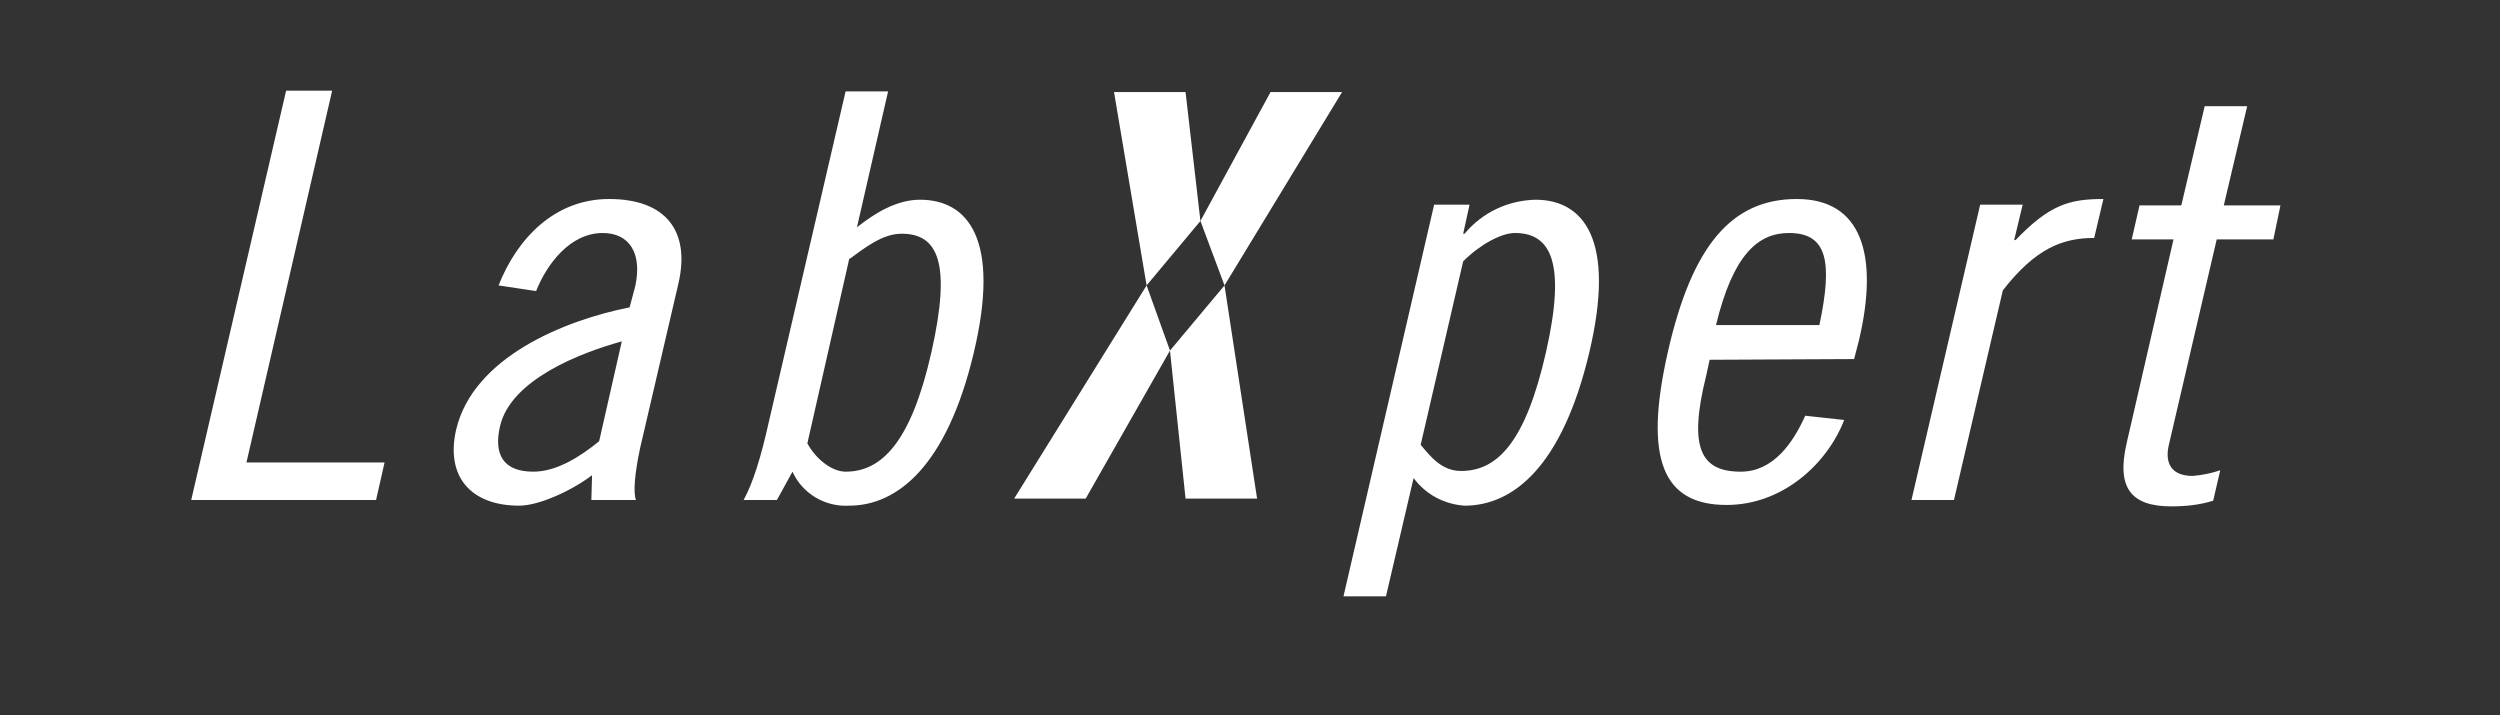 <?xml version="1.0" encoding="utf-8" standalone="no"?><!-- Generator: Adobe Illustrator 26.0.0, SVG Export Plug-In . SVG Version: 6.00 Build 0)  --><svg xmlns="http://www.w3.org/2000/svg" xmlns:xlink="http://www.w3.org/1999/xlink" id="Ebene_1" style="enable-background:new 0 0 353 101;" version="1.1" viewBox="0 0 353 101" x="0px" xml:space="preserve" y="0px">
<rect x="0" y="0" width="353" height="101" fill="#333333" stroke="none"/>
<style type="text/css">
	.st0{fill:#FFFFFF;}
	.st1{clip-path:url(#SVGID_00000152227560382680845510000007585241778216846977_);}
</style>
<polygon class="st0" points="157.3,13 161.9,40.3 169.5,31.2 167.4,13 "/>
<polygon class="st0" points="179.4,13 169.5,31.2 172.9,40.3 189.5,13 "/>
<polygon class="st0" points="161.9,40.3 165.2,49.5 153.3,70.4 143.2,70.4 "/>
<polygon class="st0" points="172.9,40.3 177.5,70.4 167.4,70.4 165.2,49.5 "/>
<g>
	<g>
		<defs>
			<rect height="71.5" id="SVGID_1_" width="295" x="27" y="12.8"/>
		</defs>
		<clipPath id="SVGID_00000086671629544154460040000017660854640497381803_">
			<use style="overflow:visible;" xlink:href="#SVGID_1_"/>
		</clipPath>
		<g style="clip-path:url(#SVGID_00000086671629544154460040000017660854640497381803_);">
			<path class="st0" d="M301,33.8h5.9l-6.6,28.7c-1.5,6.4,0.6,9,6.3,9c2,0,4-0.2,5.9-0.8l1-4.3c-1.2,0.4-2.5,0.7-3.9,0.8     c-3,0-3.9-1.8-3.4-4.2l6.8-29.2h8l1-4.8h-8l3.3-14h-6L308,29h-5.9L301,33.8z M269.9,70.6h6l6.9-29.6c4.6-5.9,8.4-7.4,12.9-7.4     l1.3-5.5c-4.8,0-7.6,0.8-12.4,5.8h-0.2l1.2-5h-6L269.9,70.6z M261.8,50.7l0.7-2.7c2.8-12,0.4-19.9-8.8-19.9s-14.8,6.6-18.2,21.6     s-0.8,21.6,8.3,21.6c7.9,0,14.2-5.8,16.6-12l-5.5-0.6c-1.7,3.8-4.5,7.9-9.1,7.9c-5.7,0-7.4-3.4-4.9-13.5l0.5-2.3L261.8,50.7z      M242.3,45.9c2.4-9.9,5.9-13,10.3-13c5.4,0,6.2,4,4.3,13H242.3z M206.6,36.9c2.4-2.4,5.4-4,7.3-4c5,0,7.3,4,4.4,16.8     s-6.9,16.8-12,16.8c-2.7,0-4.3-2-5.7-3.7L206.6,36.9z M207.5,28.9h-5l-12.8,55.3h6l3.9-16.7c1.7,2.3,4.3,3.7,7.2,3.9     c6.9,0,13.8-5.6,17.6-21.6s-0.8-21.6-7.6-21.6c-3.9,0.1-7.5,1.8-10,4.8h-0.2L207.5,28.9z M119.9,36.6c2.2-1.6,4.7-3.6,7.4-3.6     c5.1,0,7.1,4,4.2,16.8s-7.1,16.8-12.1,16.8c-1.8,0-4.1-1.6-5.4-4L119.9,36.6z M111.9,66.6c1.4,3.1,4.6,5,8,4.8     c6.8,0,13.8-5.6,17.6-21.6s-0.8-21.6-7.6-21.6c-3.3,0-6.4,1.9-8.9,3.9l4.4-19.2h-6l-10.8,46.5c-1.2,5.4-2.3,8.8-3.6,11.2h4.7     L111.9,66.6z M84.6,62.3c-2.7,2.2-6,4.3-9.3,4.3c-4.3,0-5.6-2.5-4.7-6.4c1.5-6.6,11.4-10.4,17.2-12L84.6,62.3z M75.7,41.1     c1.5-3.8,4.8-8.2,9.4-8.2c3.8,0,5.6,2.9,4.6,7.5l-0.8,3c-9.1,1.8-22.1,7-24.5,17.3c-1.5,6.6,2.1,10.7,8.9,10.7     c2.8,0,7.4-2.1,10.3-4.3l-0.1,3.5h6.3c-0.4-1-0.2-3.7,0.6-7.4L95.8,40c1.7-7.4-1.8-11.9-9.8-11.9c-7.7,0-13,5.6-15.6,12.2     L75.7,41.1z M40.4,12.8L27,70.6h26.1l1.2-5.3H34.8l12.1-52.5H40.4z"/>
		</g>
	</g>
</g>
</svg>